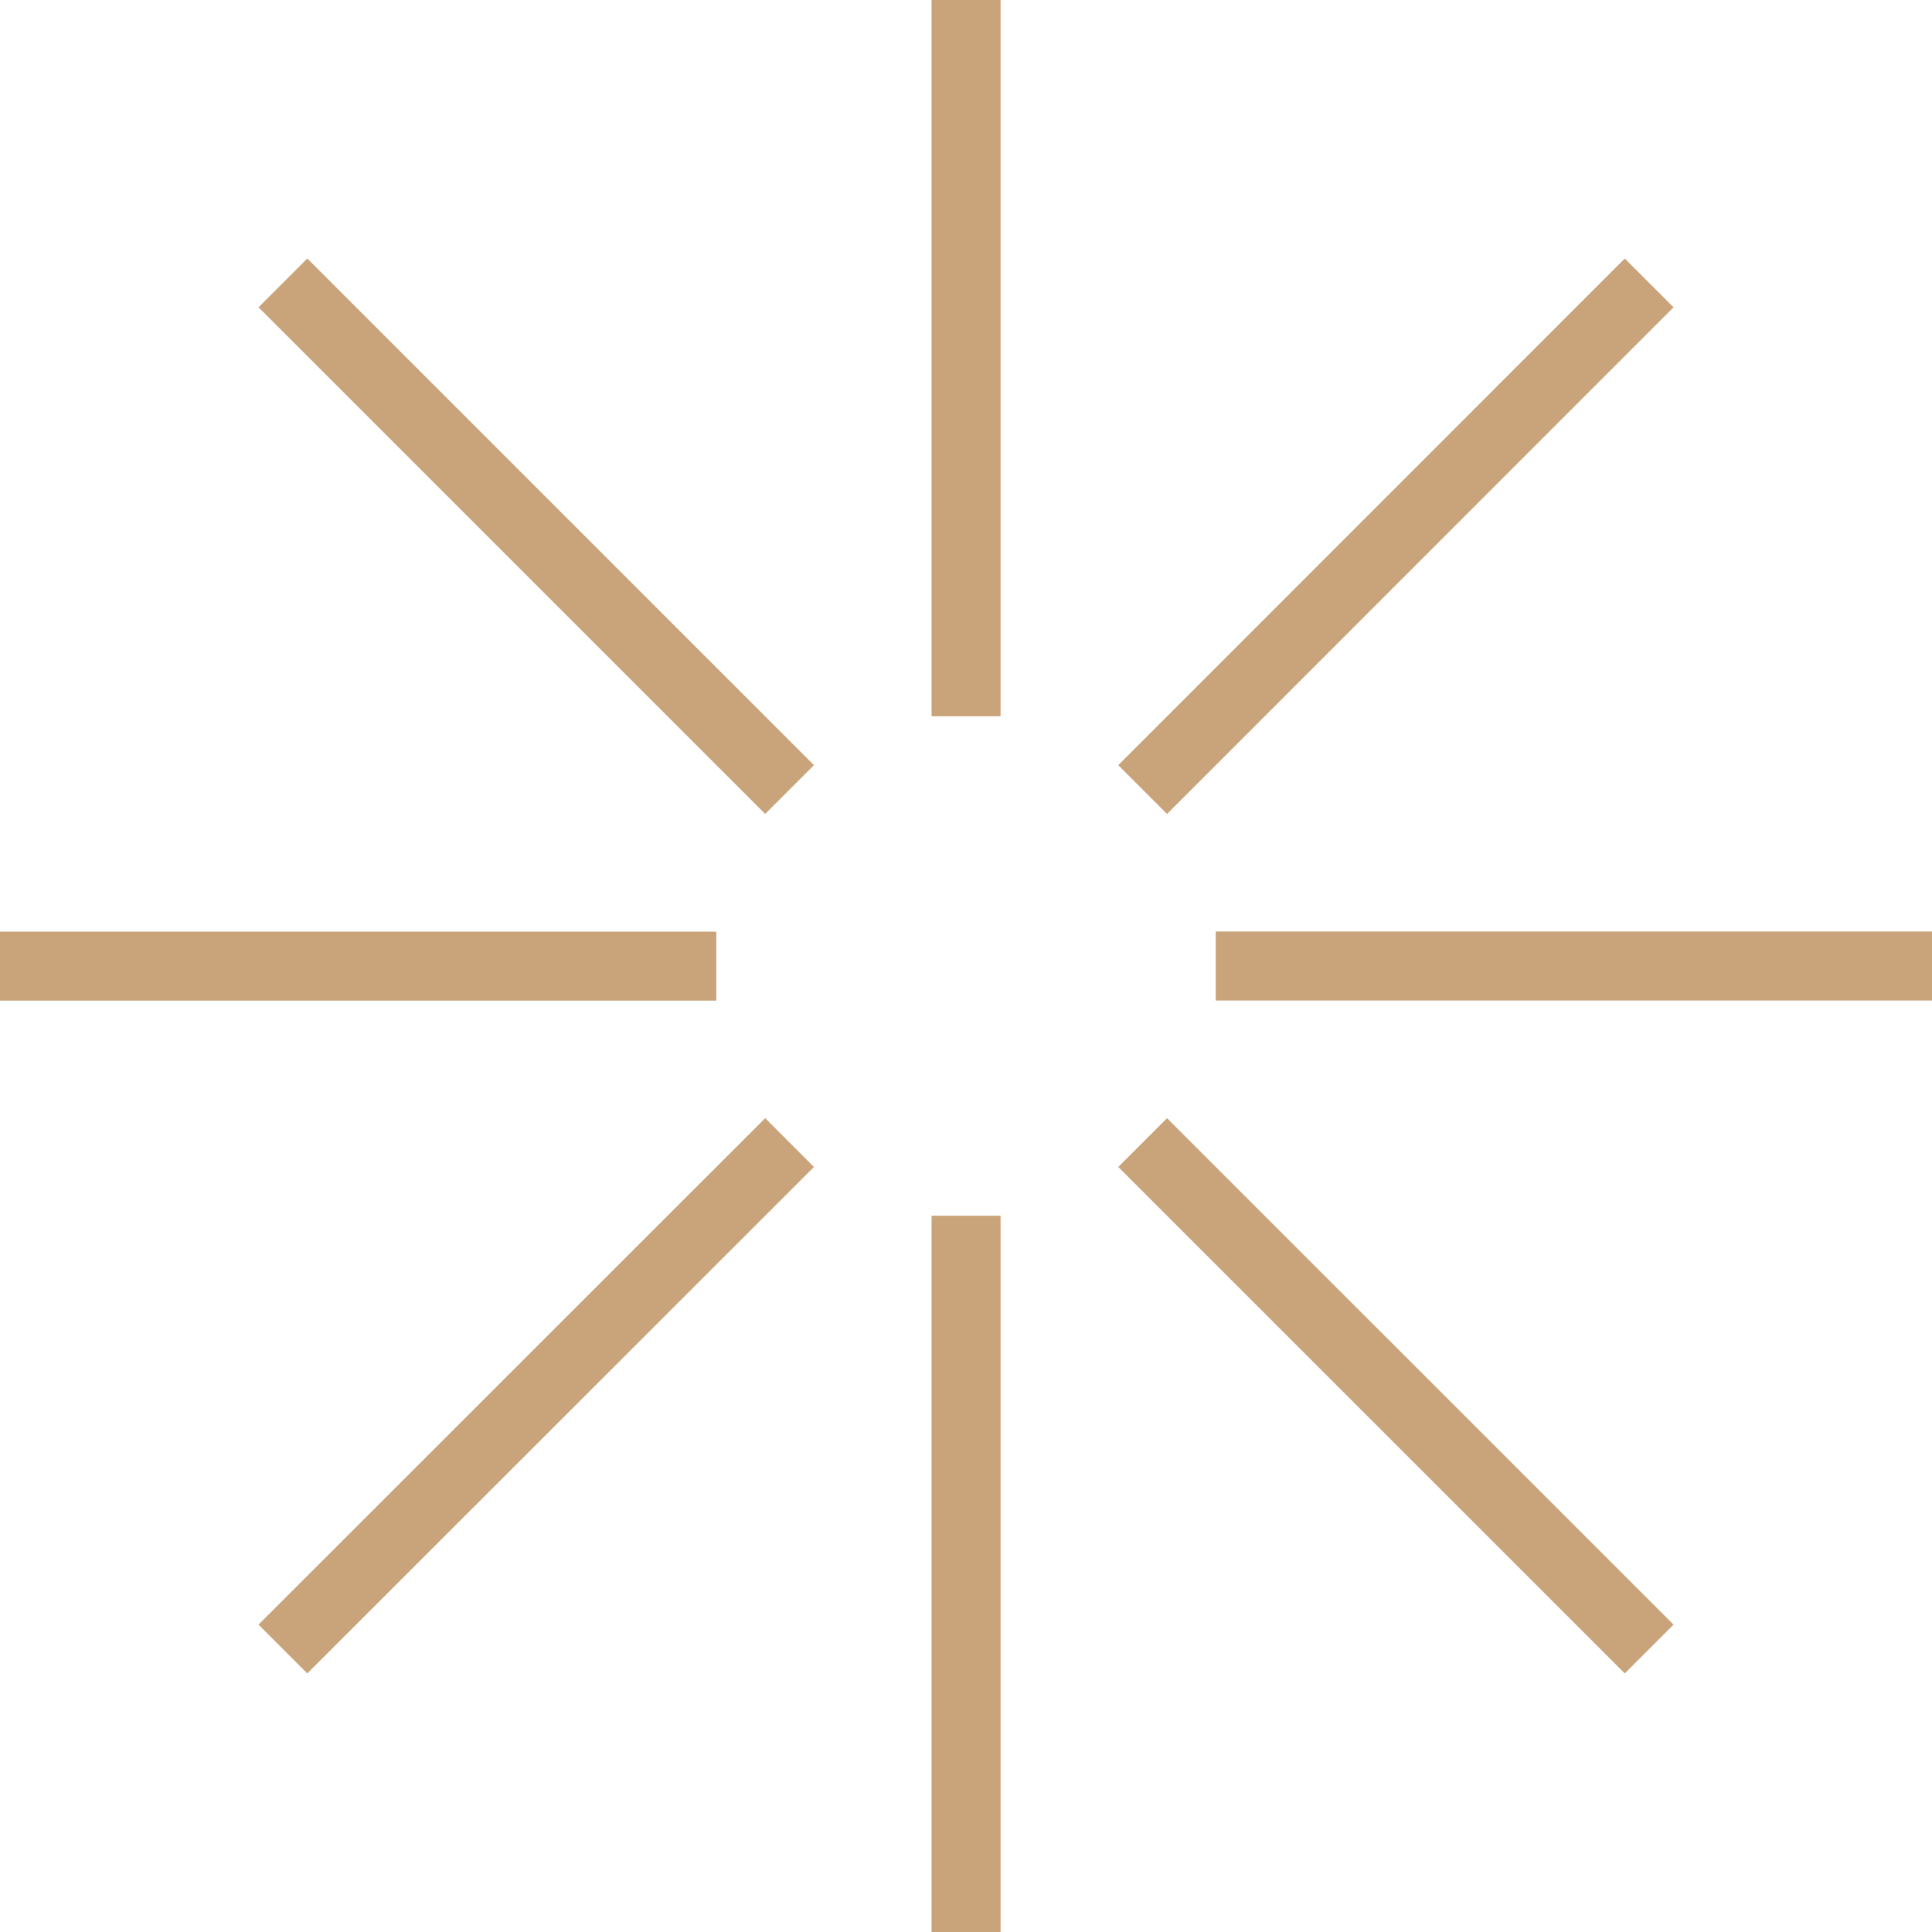 <svg xmlns="http://www.w3.org/2000/svg" width="28" height="28" viewBox="0 0 28 28" fill="none"><path d="M14.001 0V10.381" stroke="#C9A47A" stroke-miterlimit="10"></path><path d="M14.001 17.619V28" stroke="#C9A47A" stroke-miterlimit="10"></path><path d="M28 14H17.619" stroke="#C9A47A" stroke-miterlimit="10"></path><path d="M10.381 14.002H0" stroke="#C9A47A" stroke-miterlimit="10"></path><path d="M23.901 4.1L16.56 11.443" stroke="#C9A47A" stroke-miterlimit="10"></path><path d="M11.443 16.559L4.1 23.899" stroke="#C9A47A" stroke-miterlimit="10"></path><path d="M23.901 23.899L16.56 16.559" stroke="#C9A47A" stroke-miterlimit="10"></path><path d="M11.443 11.443L4.1 4.1" stroke="#C9A47A" stroke-miterlimit="10"></path></svg>